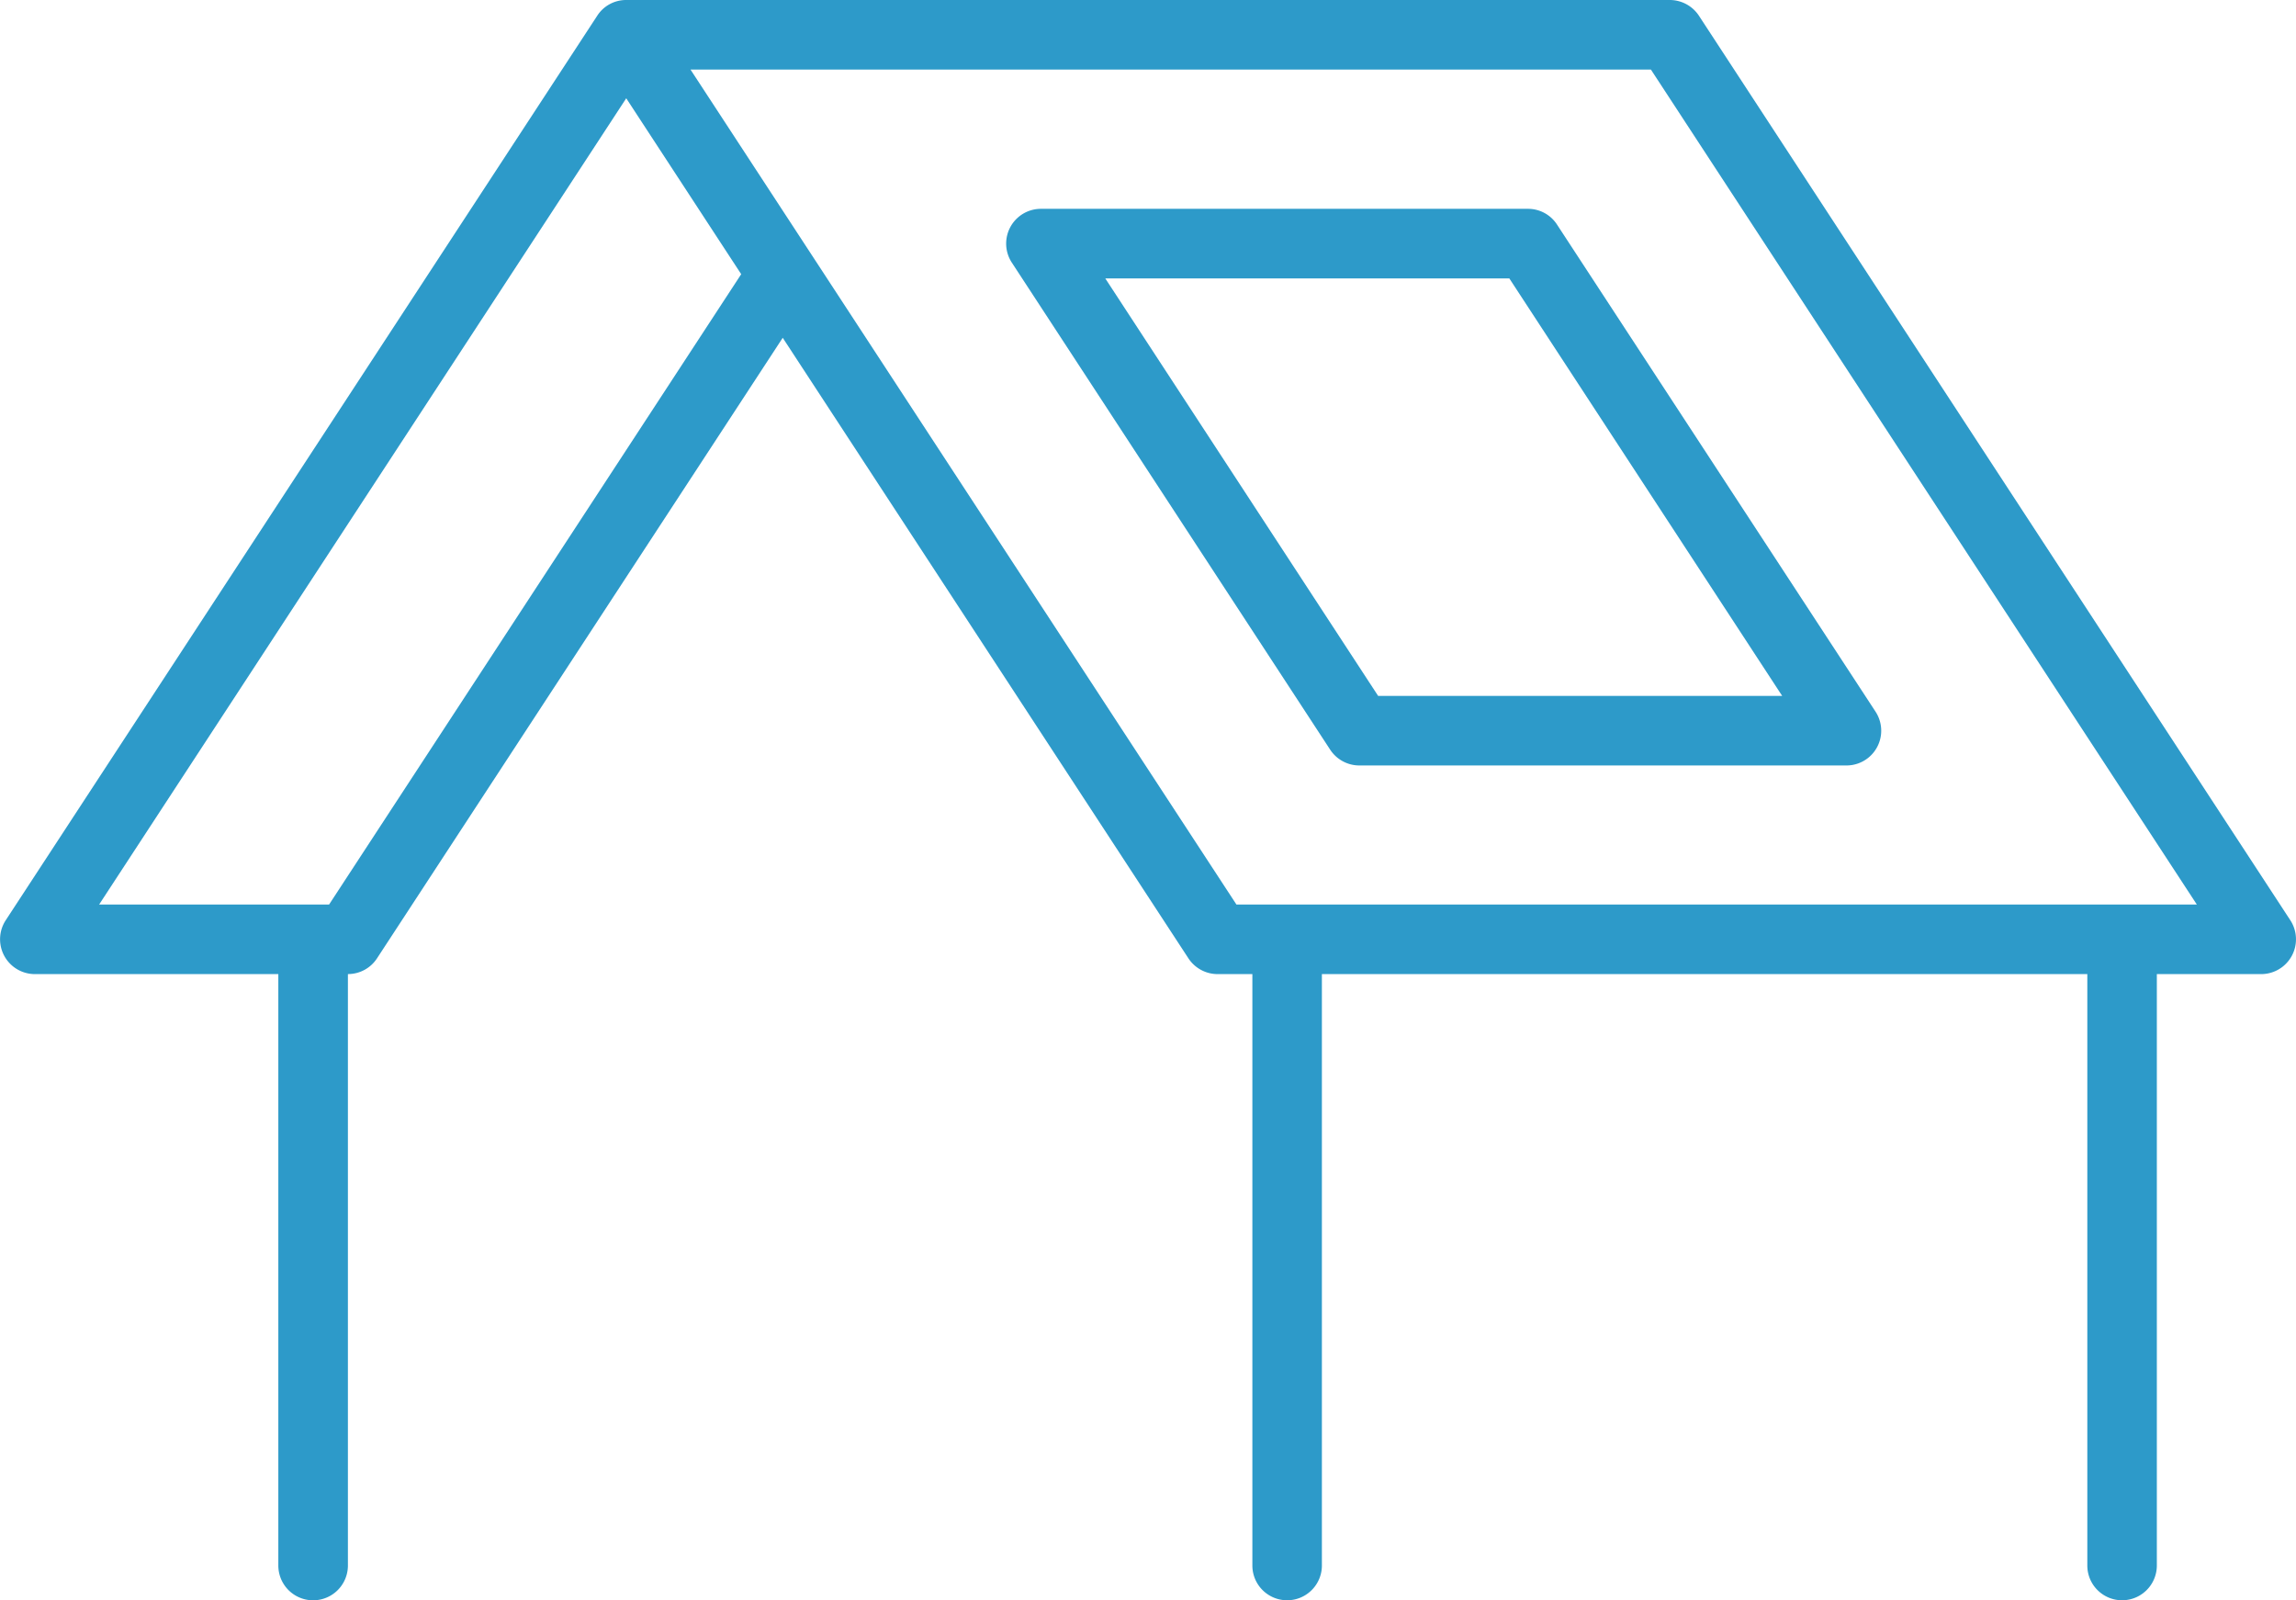 <?xml version="1.0" encoding="UTF-8"?>
<svg xmlns="http://www.w3.org/2000/svg" width="71.538" height="49.857" viewBox="0 0 71.538 49.857">
  <path id="np_roof_2129659_000000" d="M10.838,45.5V63.925a1.084,1.084,0,1,1-2.168,0V45.5H1.084a1.085,1.085,0,0,1-.908-1.677L18.6,15.652a1.069,1.069,0,0,1,.914-.5H52.024a1.089,1.089,0,0,1,.908.489L71.359,43.822A1.085,1.085,0,0,1,70.45,45.5H67.2V63.925a1.083,1.083,0,1,1-2.166,0V45.5H41.185V63.925a1.083,1.083,0,1,1-2.166,0V45.5H37.936a1.089,1.089,0,0,1-.908-.489L24.386,25.676,11.744,45.01a1.08,1.08,0,0,1-.905.489ZM21.513,17.32,38.522,43.332H68.446L51.437,17.32Zm1.579,6.374-3.582-5.48L3.087,43.332h7.165ZM57.526,39H42.353a1.089,1.089,0,0,1-.908-.489l-9.92-15.176a1.083,1.083,0,0,1,.908-1.677H47.607a1.076,1.076,0,0,1,.905.492l9.923,15.173A1.083,1.083,0,0,1,57.527,39Zm-2-2.168-8.5-13.005H34.437l8.5,13.005Z" transform="translate(0.002 -15.152)" fill="#2d9ac9"></path>
</svg>
